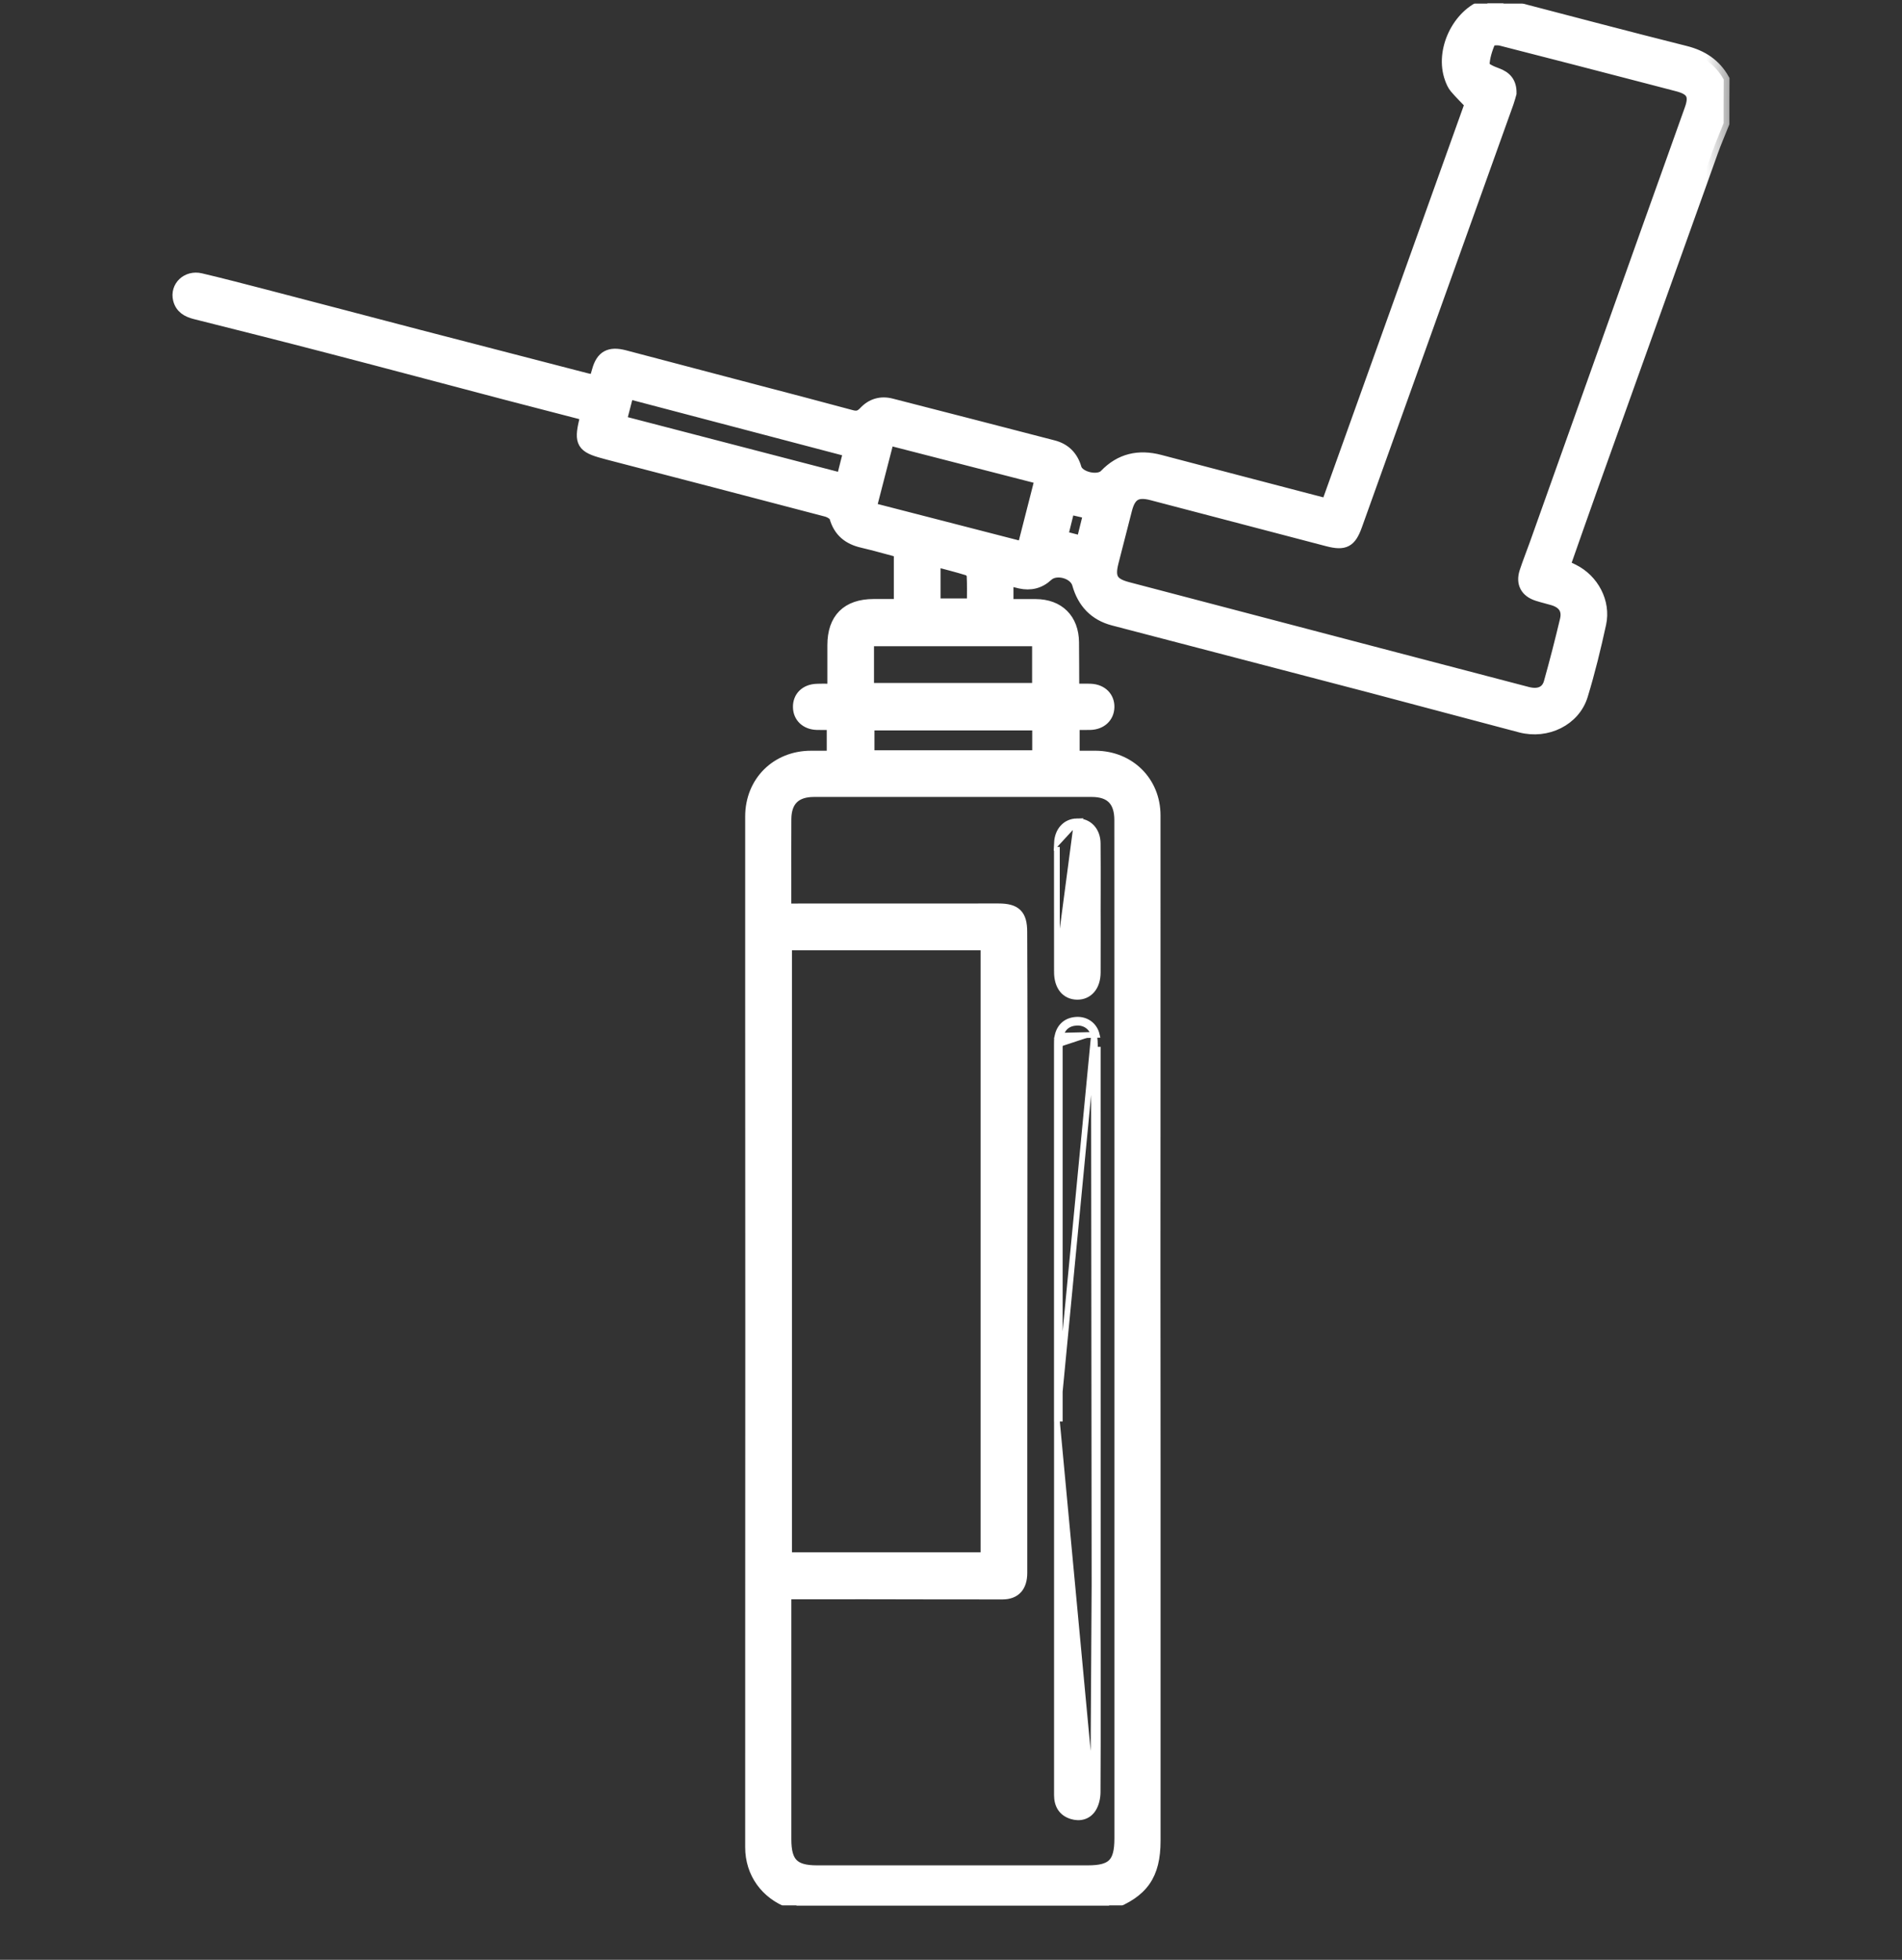 <svg width="33" height="34" viewBox="0 0 33 34" fill="none" xmlns="http://www.w3.org/2000/svg">
<rect x="0" y="0" width="33" height="34" fill="#333333" stroke="none"/>
<g clip-path="url(#clip0_27_4481)">
<mask id="path-1-outside-1_27_4481" maskUnits="userSpaceOnUse" x="2.093" y="-0.941" width="28" height="35" fill="black">
<rect fill="white" x="2.093" y="-0.941" width="28" height="35"/>
<path d="M29.905 2.138C29.839 2.304 29.767 2.469 29.707 2.637C29.008 4.586 28.31 6.536 27.613 8.486C27.456 8.925 27.303 9.365 27.145 9.813C27.2 9.84 27.248 9.863 27.297 9.887C27.64 10.057 27.849 10.445 27.768 10.819C27.677 11.238 27.575 11.655 27.45 12.065C27.318 12.494 26.839 12.729 26.381 12.609C25.515 12.382 24.651 12.148 23.784 11.92C22.296 11.53 20.808 11.144 19.319 10.754C18.993 10.669 18.791 10.453 18.701 10.131C18.647 9.936 18.322 9.847 18.173 9.986C18.037 10.113 17.878 10.15 17.7 10.111C17.635 10.096 17.572 10.079 17.484 10.056C17.484 10.138 17.484 10.207 17.484 10.275C17.484 10.34 17.484 10.405 17.484 10.493C17.655 10.493 17.813 10.492 17.97 10.493C18.369 10.495 18.617 10.743 18.621 11.142C18.624 11.395 18.623 11.648 18.625 11.901C18.625 11.911 18.631 11.922 18.644 11.962C18.73 11.962 18.826 11.958 18.922 11.962C19.115 11.97 19.241 12.097 19.235 12.272C19.229 12.44 19.103 12.557 18.919 12.563C18.826 12.566 18.734 12.564 18.632 12.564C18.632 12.753 18.632 12.926 18.632 13.124C18.76 13.124 18.884 13.123 19.008 13.124C19.593 13.128 20.035 13.562 20.035 14.146C20.037 16.77 20.034 19.393 20.034 22.016C20.034 23.116 20.035 24.216 20.036 25.317C20.036 27.522 20.036 29.727 20.036 31.933C20.036 32.527 19.827 32.826 19.264 33.037C19.255 33.04 19.248 33.051 19.241 33.059C17.435 33.059 15.63 33.059 13.825 33.059C13.786 33.041 13.748 33.021 13.708 33.006C13.292 32.853 13.029 32.492 13.029 32.047C13.028 29.056 13.031 26.064 13.031 23.072C13.031 21.148 13.03 19.223 13.029 17.298C13.029 16.253 13.029 15.209 13.029 14.164C13.03 13.565 13.473 13.124 14.073 13.124C14.193 13.124 14.313 13.124 14.444 13.124C14.444 12.935 14.444 12.763 14.444 12.564C14.353 12.564 14.262 12.566 14.171 12.563C13.987 12.557 13.862 12.44 13.858 12.271C13.853 12.094 13.977 11.97 14.171 11.963C14.258 11.959 14.345 11.962 14.455 11.962C14.455 11.695 14.454 11.445 14.455 11.194C14.455 10.736 14.699 10.493 15.157 10.492C15.299 10.492 15.442 10.492 15.608 10.492C15.608 10.328 15.608 10.177 15.608 10.025C15.608 9.877 15.608 9.729 15.608 9.573C15.386 9.514 15.175 9.454 14.963 9.404C14.722 9.349 14.56 9.22 14.49 8.974C14.477 8.927 14.396 8.88 14.338 8.865C13.078 8.533 11.817 8.206 10.556 7.878C10.529 7.871 10.502 7.864 10.476 7.856C10.107 7.759 10.057 7.675 10.146 7.307C10.154 7.276 10.156 7.243 10.163 7.197C9.708 7.078 9.256 6.963 8.806 6.845C7.775 6.574 6.746 6.299 5.715 6.031C4.94 5.829 4.163 5.633 3.385 5.438C3.247 5.403 3.139 5.34 3.102 5.195C3.047 4.974 3.245 4.784 3.48 4.839C3.849 4.926 4.216 5.022 4.583 5.117C5.475 5.349 6.367 5.584 7.258 5.817C8.226 6.069 9.195 6.319 10.164 6.57C10.211 6.582 10.258 6.591 10.319 6.605C10.338 6.54 10.355 6.484 10.371 6.427C10.439 6.182 10.574 6.106 10.832 6.173C11.55 6.361 12.268 6.55 12.985 6.74C13.581 6.896 14.176 7.051 14.77 7.212C14.867 7.239 14.927 7.223 14.997 7.148C15.121 7.015 15.281 6.965 15.464 7.012C16.401 7.253 17.338 7.493 18.274 7.737C18.476 7.789 18.606 7.92 18.665 8.123C18.712 8.286 19.055 8.364 19.172 8.241C19.438 7.963 19.758 7.893 20.124 7.989C21.054 8.234 21.985 8.477 22.915 8.72C22.946 8.729 22.979 8.733 23.026 8.743C23.857 6.424 24.686 4.109 25.513 1.802C25.419 1.703 25.329 1.616 25.249 1.521C25.211 1.476 25.186 1.417 25.166 1.361C24.992 0.884 25.292 0.25 25.77 0.083C25.785 0.078 25.798 0.067 25.812 0.059C25.9 0.059 25.988 0.059 26.076 0.059C26.127 0.078 26.176 0.101 26.229 0.115C27.231 0.376 28.233 0.642 29.238 0.894C29.533 0.968 29.758 1.114 29.907 1.379C29.905 1.632 29.905 1.885 29.905 2.138ZM13.63 27.646C13.63 27.729 13.63 27.783 13.63 27.837C13.63 29.196 13.63 30.554 13.63 31.912C13.63 32.319 13.77 32.461 14.171 32.461C15.74 32.461 17.308 32.461 18.876 32.461C19.302 32.461 19.435 32.327 19.435 31.897C19.435 27.904 19.435 23.912 19.435 19.919C19.435 18.022 19.435 16.124 19.434 14.227C19.434 13.892 19.271 13.726 18.942 13.726C17.335 13.725 15.728 13.725 14.121 13.726C13.799 13.726 13.632 13.891 13.63 14.212C13.628 14.559 13.629 14.905 13.629 15.252C13.629 15.421 13.629 15.589 13.629 15.775C13.714 15.775 13.78 15.775 13.844 15.775C15.004 15.774 16.165 15.774 17.324 15.774C17.622 15.774 17.722 15.873 17.722 16.168C17.724 16.849 17.727 17.53 17.727 18.211C17.726 20.152 17.724 22.094 17.723 24.035C17.722 25.119 17.723 26.202 17.723 27.286C17.723 27.522 17.613 27.647 17.393 27.648C16.596 27.649 15.799 27.646 15.002 27.645C14.552 27.645 14.102 27.646 13.63 27.646ZM26.212 1.618C26.202 1.653 26.186 1.717 26.164 1.779C25.288 4.225 24.411 6.671 23.534 9.117C23.432 9.402 23.328 9.456 23.034 9.379C22.019 9.112 21.004 8.846 19.988 8.581C19.724 8.512 19.608 8.582 19.541 8.843C19.463 9.146 19.385 9.449 19.308 9.753C19.239 10.024 19.297 10.126 19.568 10.197C20.985 10.569 22.403 10.942 23.82 11.313C24.714 11.548 25.607 11.782 26.5 12.015C26.696 12.066 26.838 12.008 26.885 11.839C26.986 11.479 27.079 11.117 27.165 10.754C27.207 10.575 27.126 10.459 26.948 10.404C26.859 10.377 26.767 10.357 26.678 10.328C26.477 10.265 26.398 10.118 26.463 9.92C26.516 9.758 26.58 9.6 26.637 9.44C27.281 7.634 27.924 5.828 28.567 4.022C28.82 3.313 29.075 2.605 29.327 1.895C29.413 1.654 29.357 1.553 29.107 1.487C28.937 1.442 28.767 1.398 28.597 1.354C27.745 1.133 26.895 0.911 26.042 0.694C25.981 0.679 25.863 0.687 25.85 0.716C25.795 0.85 25.746 0.994 25.744 1.136C25.743 1.183 25.884 1.247 25.97 1.277C26.13 1.335 26.216 1.432 26.212 1.618ZM13.641 16.386C13.641 19.951 13.641 23.489 13.641 27.031C14.807 27.031 15.957 27.031 17.113 27.031C17.113 23.476 17.113 19.939 17.113 16.386C15.947 16.386 14.797 16.386 13.641 16.386ZM15.107 8.816C15.995 9.045 16.867 9.27 17.75 9.497C17.854 9.092 17.952 8.706 18.055 8.303C17.169 8.075 16.296 7.85 15.415 7.624C15.31 8.031 15.21 8.417 15.107 8.816ZM15.064 11.948C16.059 11.948 17.033 11.948 18.007 11.948C18.007 11.662 18.007 11.39 18.007 11.111C17.022 11.111 16.048 11.111 15.064 11.111C15.064 11.394 15.064 11.665 15.064 11.948ZM14.611 8.307C14.652 8.142 14.691 7.99 14.732 7.827C13.447 7.489 12.179 7.155 10.898 6.819C10.854 6.988 10.814 7.144 10.771 7.309C12.06 7.644 13.328 7.973 14.611 8.307ZM15.072 12.572C15.072 12.763 15.072 12.94 15.072 13.116C16.059 13.116 17.03 13.116 18.009 13.116C18.009 12.93 18.009 12.757 18.009 12.572C17.028 12.572 16.057 12.572 15.072 12.572ZM16.219 9.728C16.219 9.994 16.219 10.234 16.219 10.482C16.439 10.482 16.65 10.482 16.876 10.482C16.876 10.308 16.881 10.143 16.872 9.98C16.87 9.946 16.825 9.895 16.79 9.885C16.607 9.828 16.421 9.782 16.219 9.728ZM18.774 9.397C18.817 9.224 18.855 9.068 18.896 8.903C18.768 8.873 18.663 8.849 18.548 8.823C18.506 8.994 18.468 9.145 18.428 9.308C18.55 9.339 18.65 9.365 18.774 9.397Z"/>
</mask>
<path d="M29.905 2.138C29.839 2.304 29.767 2.469 29.707 2.637C29.008 4.586 28.31 6.536 27.613 8.486C27.456 8.925 27.303 9.365 27.145 9.813C27.2 9.84 27.248 9.863 27.297 9.887C27.64 10.057 27.849 10.445 27.768 10.819C27.677 11.238 27.575 11.655 27.45 12.065C27.318 12.494 26.839 12.729 26.381 12.609C25.515 12.382 24.651 12.148 23.784 11.92C22.296 11.53 20.808 11.144 19.319 10.754C18.993 10.669 18.791 10.453 18.701 10.131C18.647 9.936 18.322 9.847 18.173 9.986C18.037 10.113 17.878 10.15 17.7 10.111C17.635 10.096 17.572 10.079 17.484 10.056C17.484 10.138 17.484 10.207 17.484 10.275C17.484 10.34 17.484 10.405 17.484 10.493C17.655 10.493 17.813 10.492 17.97 10.493C18.369 10.495 18.617 10.743 18.621 11.142C18.624 11.395 18.623 11.648 18.625 11.901C18.625 11.911 18.631 11.922 18.644 11.962C18.73 11.962 18.826 11.958 18.922 11.962C19.115 11.97 19.241 12.097 19.235 12.272C19.229 12.44 19.103 12.557 18.919 12.563C18.826 12.566 18.734 12.564 18.632 12.564C18.632 12.753 18.632 12.926 18.632 13.124C18.76 13.124 18.884 13.123 19.008 13.124C19.593 13.128 20.035 13.562 20.035 14.146C20.037 16.77 20.034 19.393 20.034 22.016C20.034 23.116 20.035 24.216 20.036 25.317C20.036 27.522 20.036 29.727 20.036 31.933C20.036 32.527 19.827 32.826 19.264 33.037C19.255 33.04 19.248 33.051 19.241 33.059C17.435 33.059 15.63 33.059 13.825 33.059C13.786 33.041 13.748 33.021 13.708 33.006C13.292 32.853 13.029 32.492 13.029 32.047C13.028 29.056 13.031 26.064 13.031 23.072C13.031 21.148 13.03 19.223 13.029 17.298C13.029 16.253 13.029 15.209 13.029 14.164C13.03 13.565 13.473 13.124 14.073 13.124C14.193 13.124 14.313 13.124 14.444 13.124C14.444 12.935 14.444 12.763 14.444 12.564C14.353 12.564 14.262 12.566 14.171 12.563C13.987 12.557 13.862 12.44 13.858 12.271C13.853 12.094 13.977 11.97 14.171 11.963C14.258 11.959 14.345 11.962 14.455 11.962C14.455 11.695 14.454 11.445 14.455 11.194C14.455 10.736 14.699 10.493 15.157 10.492C15.299 10.492 15.442 10.492 15.608 10.492C15.608 10.328 15.608 10.177 15.608 10.025C15.608 9.877 15.608 9.729 15.608 9.573C15.386 9.514 15.175 9.454 14.963 9.404C14.722 9.349 14.56 9.22 14.49 8.974C14.477 8.927 14.396 8.88 14.338 8.865C13.078 8.533 11.817 8.206 10.556 7.878C10.529 7.871 10.502 7.864 10.476 7.856C10.107 7.759 10.057 7.675 10.146 7.307C10.154 7.276 10.156 7.243 10.163 7.197C9.708 7.078 9.256 6.963 8.806 6.845C7.775 6.574 6.746 6.299 5.715 6.031C4.94 5.829 4.163 5.633 3.385 5.438C3.247 5.403 3.139 5.34 3.102 5.195C3.047 4.974 3.245 4.784 3.48 4.839C3.849 4.926 4.216 5.022 4.583 5.117C5.475 5.349 6.367 5.584 7.258 5.817C8.226 6.069 9.195 6.319 10.164 6.57C10.211 6.582 10.258 6.591 10.319 6.605C10.338 6.54 10.355 6.484 10.371 6.427C10.439 6.182 10.574 6.106 10.832 6.173C11.55 6.361 12.268 6.55 12.985 6.74C13.581 6.896 14.176 7.051 14.77 7.212C14.867 7.239 14.927 7.223 14.997 7.148C15.121 7.015 15.281 6.965 15.464 7.012C16.401 7.253 17.338 7.493 18.274 7.737C18.476 7.789 18.606 7.92 18.665 8.123C18.712 8.286 19.055 8.364 19.172 8.241C19.438 7.963 19.758 7.893 20.124 7.989C21.054 8.234 21.985 8.477 22.915 8.72C22.946 8.729 22.979 8.733 23.026 8.743C23.857 6.424 24.686 4.109 25.513 1.802C25.419 1.703 25.329 1.616 25.249 1.521C25.211 1.476 25.186 1.417 25.166 1.361C24.992 0.884 25.292 0.25 25.77 0.083C25.785 0.078 25.798 0.067 25.812 0.059C25.9 0.059 25.988 0.059 26.076 0.059C26.127 0.078 26.176 0.101 26.229 0.115C27.231 0.376 28.233 0.642 29.238 0.894C29.533 0.968 29.758 1.114 29.907 1.379C29.905 1.632 29.905 1.885 29.905 2.138ZM13.63 27.646C13.63 27.729 13.63 27.783 13.63 27.837C13.63 29.196 13.63 30.554 13.63 31.912C13.63 32.319 13.77 32.461 14.171 32.461C15.74 32.461 17.308 32.461 18.876 32.461C19.302 32.461 19.435 32.327 19.435 31.897C19.435 27.904 19.435 23.912 19.435 19.919C19.435 18.022 19.435 16.124 19.434 14.227C19.434 13.892 19.271 13.726 18.942 13.726C17.335 13.725 15.728 13.725 14.121 13.726C13.799 13.726 13.632 13.891 13.63 14.212C13.628 14.559 13.629 14.905 13.629 15.252C13.629 15.421 13.629 15.589 13.629 15.775C13.714 15.775 13.78 15.775 13.844 15.775C15.004 15.774 16.165 15.774 17.324 15.774C17.622 15.774 17.722 15.873 17.722 16.168C17.724 16.849 17.727 17.53 17.727 18.211C17.726 20.152 17.724 22.094 17.723 24.035C17.722 25.119 17.723 26.202 17.723 27.286C17.723 27.522 17.613 27.647 17.393 27.648C16.596 27.649 15.799 27.646 15.002 27.645C14.552 27.645 14.102 27.646 13.63 27.646ZM26.212 1.618C26.202 1.653 26.186 1.717 26.164 1.779C25.288 4.225 24.411 6.671 23.534 9.117C23.432 9.402 23.328 9.456 23.034 9.379C22.019 9.112 21.004 8.846 19.988 8.581C19.724 8.512 19.608 8.582 19.541 8.843C19.463 9.146 19.385 9.449 19.308 9.753C19.239 10.024 19.297 10.126 19.568 10.197C20.985 10.569 22.403 10.942 23.82 11.313C24.714 11.548 25.607 11.782 26.5 12.015C26.696 12.066 26.838 12.008 26.885 11.839C26.986 11.479 27.079 11.117 27.165 10.754C27.207 10.575 27.126 10.459 26.948 10.404C26.859 10.377 26.767 10.357 26.678 10.328C26.477 10.265 26.398 10.118 26.463 9.92C26.516 9.758 26.58 9.6 26.637 9.44C27.281 7.634 27.924 5.828 28.567 4.022C28.82 3.313 29.075 2.605 29.327 1.895C29.413 1.654 29.357 1.553 29.107 1.487C28.937 1.442 28.767 1.398 28.597 1.354C27.745 1.133 26.895 0.911 26.042 0.694C25.981 0.679 25.863 0.687 25.85 0.716C25.795 0.85 25.746 0.994 25.744 1.136C25.743 1.183 25.884 1.247 25.97 1.277C26.13 1.335 26.216 1.432 26.212 1.618ZM13.641 16.386C13.641 19.951 13.641 23.489 13.641 27.031C14.807 27.031 15.957 27.031 17.113 27.031C17.113 23.476 17.113 19.939 17.113 16.386C15.947 16.386 14.797 16.386 13.641 16.386ZM15.107 8.816C15.995 9.045 16.867 9.27 17.75 9.497C17.854 9.092 17.952 8.706 18.055 8.303C17.169 8.075 16.296 7.85 15.415 7.624C15.31 8.031 15.21 8.417 15.107 8.816ZM15.064 11.948C16.059 11.948 17.033 11.948 18.007 11.948C18.007 11.662 18.007 11.39 18.007 11.111C17.022 11.111 16.048 11.111 15.064 11.111C15.064 11.394 15.064 11.665 15.064 11.948ZM14.611 8.307C14.652 8.142 14.691 7.99 14.732 7.827C13.447 7.489 12.179 7.155 10.898 6.819C10.854 6.988 10.814 7.144 10.771 7.309C12.06 7.644 13.328 7.973 14.611 8.307ZM15.072 12.572C15.072 12.763 15.072 12.94 15.072 13.116C16.059 13.116 17.03 13.116 18.009 13.116C18.009 12.93 18.009 12.757 18.009 12.572C17.028 12.572 16.057 12.572 15.072 12.572ZM16.219 9.728C16.219 9.994 16.219 10.234 16.219 10.482C16.439 10.482 16.65 10.482 16.876 10.482C16.876 10.308 16.881 10.143 16.872 9.98C16.87 9.946 16.825 9.895 16.79 9.885C16.607 9.828 16.421 9.782 16.219 9.728ZM18.774 9.397C18.817 9.224 18.855 9.068 18.896 8.903C18.768 8.873 18.663 8.849 18.548 8.823C18.506 8.994 18.468 9.145 18.428 9.308C18.55 9.339 18.65 9.365 18.774 9.397Z" fill="white"/>
<path d="M29.905 2.138C29.839 2.304 29.767 2.469 29.707 2.637C29.008 4.586 28.31 6.536 27.613 8.486C27.456 8.925 27.303 9.365 27.145 9.813C27.2 9.84 27.248 9.863 27.297 9.887C27.64 10.057 27.849 10.445 27.768 10.819C27.677 11.238 27.575 11.655 27.45 12.065C27.318 12.494 26.839 12.729 26.381 12.609C25.515 12.382 24.651 12.148 23.784 11.92C22.296 11.53 20.808 11.144 19.319 10.754C18.993 10.669 18.791 10.453 18.701 10.131C18.647 9.936 18.322 9.847 18.173 9.986C18.037 10.113 17.878 10.15 17.7 10.111C17.635 10.096 17.572 10.079 17.484 10.056C17.484 10.138 17.484 10.207 17.484 10.275C17.484 10.34 17.484 10.405 17.484 10.493C17.655 10.493 17.813 10.492 17.97 10.493C18.369 10.495 18.617 10.743 18.621 11.142C18.624 11.395 18.623 11.648 18.625 11.901C18.625 11.911 18.631 11.922 18.644 11.962C18.73 11.962 18.826 11.958 18.922 11.962C19.115 11.97 19.241 12.097 19.235 12.272C19.229 12.44 19.103 12.557 18.919 12.563C18.826 12.566 18.734 12.564 18.632 12.564C18.632 12.753 18.632 12.926 18.632 13.124C18.76 13.124 18.884 13.123 19.008 13.124C19.593 13.128 20.035 13.562 20.035 14.146C20.037 16.77 20.034 19.393 20.034 22.016C20.034 23.116 20.035 24.216 20.036 25.317C20.036 27.522 20.036 29.727 20.036 31.933C20.036 32.527 19.827 32.826 19.264 33.037C19.255 33.04 19.248 33.051 19.241 33.059C17.435 33.059 15.63 33.059 13.825 33.059C13.786 33.041 13.748 33.021 13.708 33.006C13.292 32.853 13.029 32.492 13.029 32.047C13.028 29.056 13.031 26.064 13.031 23.072C13.031 21.148 13.03 19.223 13.029 17.298C13.029 16.253 13.029 15.209 13.029 14.164C13.03 13.565 13.473 13.124 14.073 13.124C14.193 13.124 14.313 13.124 14.444 13.124C14.444 12.935 14.444 12.763 14.444 12.564C14.353 12.564 14.262 12.566 14.171 12.563C13.987 12.557 13.862 12.44 13.858 12.271C13.853 12.094 13.977 11.97 14.171 11.963C14.258 11.959 14.345 11.962 14.455 11.962C14.455 11.695 14.454 11.445 14.455 11.194C14.455 10.736 14.699 10.493 15.157 10.492C15.299 10.492 15.442 10.492 15.608 10.492C15.608 10.328 15.608 10.177 15.608 10.025C15.608 9.877 15.608 9.729 15.608 9.573C15.386 9.514 15.175 9.454 14.963 9.404C14.722 9.349 14.56 9.22 14.49 8.974C14.477 8.927 14.396 8.88 14.338 8.865C13.078 8.533 11.817 8.206 10.556 7.878C10.529 7.871 10.502 7.864 10.476 7.856C10.107 7.759 10.057 7.675 10.146 7.307C10.154 7.276 10.156 7.243 10.163 7.197C9.708 7.078 9.256 6.963 8.806 6.845C7.775 6.574 6.746 6.299 5.715 6.031C4.94 5.829 4.163 5.633 3.385 5.438C3.247 5.403 3.139 5.34 3.102 5.195C3.047 4.974 3.245 4.784 3.48 4.839C3.849 4.926 4.216 5.022 4.583 5.117C5.475 5.349 6.367 5.584 7.258 5.817C8.226 6.069 9.195 6.319 10.164 6.57C10.211 6.582 10.258 6.591 10.319 6.605C10.338 6.54 10.355 6.484 10.371 6.427C10.439 6.182 10.574 6.106 10.832 6.173C11.55 6.361 12.268 6.55 12.985 6.74C13.581 6.896 14.176 7.051 14.77 7.212C14.867 7.239 14.927 7.223 14.997 7.148C15.121 7.015 15.281 6.965 15.464 7.012C16.401 7.253 17.338 7.493 18.274 7.737C18.476 7.789 18.606 7.92 18.665 8.123C18.712 8.286 19.055 8.364 19.172 8.241C19.438 7.963 19.758 7.893 20.124 7.989C21.054 8.234 21.985 8.477 22.915 8.72C22.946 8.729 22.979 8.733 23.026 8.743C23.857 6.424 24.686 4.109 25.513 1.802C25.419 1.703 25.329 1.616 25.249 1.521C25.211 1.476 25.186 1.417 25.166 1.361C24.992 0.884 25.292 0.25 25.77 0.083C25.785 0.078 25.798 0.067 25.812 0.059C25.9 0.059 25.988 0.059 26.076 0.059C26.127 0.078 26.176 0.101 26.229 0.115C27.231 0.376 28.233 0.642 29.238 0.894C29.533 0.968 29.758 1.114 29.907 1.379C29.905 1.632 29.905 1.885 29.905 2.138ZM13.63 27.646C13.63 27.729 13.63 27.783 13.63 27.837C13.63 29.196 13.63 30.554 13.63 31.912C13.63 32.319 13.77 32.461 14.171 32.461C15.74 32.461 17.308 32.461 18.876 32.461C19.302 32.461 19.435 32.327 19.435 31.897C19.435 27.904 19.435 23.912 19.435 19.919C19.435 18.022 19.435 16.124 19.434 14.227C19.434 13.892 19.271 13.726 18.942 13.726C17.335 13.725 15.728 13.725 14.121 13.726C13.799 13.726 13.632 13.891 13.63 14.212C13.628 14.559 13.629 14.905 13.629 15.252C13.629 15.421 13.629 15.589 13.629 15.775C13.714 15.775 13.78 15.775 13.844 15.775C15.004 15.774 16.165 15.774 17.324 15.774C17.622 15.774 17.722 15.873 17.722 16.168C17.724 16.849 17.727 17.53 17.727 18.211C17.726 20.152 17.724 22.094 17.723 24.035C17.722 25.119 17.723 26.202 17.723 27.286C17.723 27.522 17.613 27.647 17.393 27.648C16.596 27.649 15.799 27.646 15.002 27.645C14.552 27.645 14.102 27.646 13.63 27.646ZM26.212 1.618C26.202 1.653 26.186 1.717 26.164 1.779C25.288 4.225 24.411 6.671 23.534 9.117C23.432 9.402 23.328 9.456 23.034 9.379C22.019 9.112 21.004 8.846 19.988 8.581C19.724 8.512 19.608 8.582 19.541 8.843C19.463 9.146 19.385 9.449 19.308 9.753C19.239 10.024 19.297 10.126 19.568 10.197C20.985 10.569 22.403 10.942 23.82 11.313C24.714 11.548 25.607 11.782 26.5 12.015C26.696 12.066 26.838 12.008 26.885 11.839C26.986 11.479 27.079 11.117 27.165 10.754C27.207 10.575 27.126 10.459 26.948 10.404C26.859 10.377 26.767 10.357 26.678 10.328C26.477 10.265 26.398 10.118 26.463 9.92C26.516 9.758 26.58 9.6 26.637 9.44C27.281 7.634 27.924 5.828 28.567 4.022C28.82 3.313 29.075 2.605 29.327 1.895C29.413 1.654 29.357 1.553 29.107 1.487C28.937 1.442 28.767 1.398 28.597 1.354C27.745 1.133 26.895 0.911 26.042 0.694C25.981 0.679 25.863 0.687 25.85 0.716C25.795 0.85 25.746 0.994 25.744 1.136C25.743 1.183 25.884 1.247 25.97 1.277C26.13 1.335 26.216 1.432 26.212 1.618ZM13.641 16.386C13.641 19.951 13.641 23.489 13.641 27.031C14.807 27.031 15.957 27.031 17.113 27.031C17.113 23.476 17.113 19.939 17.113 16.386C15.947 16.386 14.797 16.386 13.641 16.386ZM15.107 8.816C15.995 9.045 16.867 9.27 17.75 9.497C17.854 9.092 17.952 8.706 18.055 8.303C17.169 8.075 16.296 7.85 15.415 7.624C15.31 8.031 15.21 8.417 15.107 8.816ZM15.064 11.948C16.059 11.948 17.033 11.948 18.007 11.948C18.007 11.662 18.007 11.39 18.007 11.111C17.022 11.111 16.048 11.111 15.064 11.111C15.064 11.394 15.064 11.665 15.064 11.948ZM14.611 8.307C14.652 8.142 14.691 7.99 14.732 7.827C13.447 7.489 12.179 7.155 10.898 6.819C10.854 6.988 10.814 7.144 10.771 7.309C12.06 7.644 13.328 7.973 14.611 8.307ZM15.072 12.572C15.072 12.763 15.072 12.94 15.072 13.116C16.059 13.116 17.03 13.116 18.009 13.116C18.009 12.93 18.009 12.757 18.009 12.572C17.028 12.572 16.057 12.572 15.072 12.572ZM16.219 9.728C16.219 9.994 16.219 10.234 16.219 10.482C16.439 10.482 16.65 10.482 16.876 10.482C16.876 10.308 16.881 10.143 16.872 9.98C16.87 9.946 16.825 9.895 16.79 9.885C16.607 9.828 16.421 9.782 16.219 9.728ZM18.774 9.397C18.817 9.224 18.855 9.068 18.896 8.903C18.768 8.873 18.663 8.849 18.548 8.823C18.506 8.994 18.468 9.145 18.428 9.308C18.55 9.339 18.65 9.365 18.774 9.397Z" stroke="white" stroke-width="0.2" mask="url(#path-1-outside-1_27_4481)"/>
<path d="M18.337 24.662V24.612C18.337 22.461 18.337 20.311 18.337 18.161M18.337 24.662L18.349 17.969C18.336 18.025 18.336 18.084 18.337 18.135C18.337 18.144 18.337 18.152 18.337 18.161M18.337 24.662H18.338M18.337 24.662L18.98 17.965M18.337 18.161L18.387 18.161M18.337 18.161L18.387 18.161M18.387 18.161C18.387 18.152 18.387 18.142 18.387 18.133C18.386 18.082 18.386 18.03 18.397 17.98C18.431 17.836 18.524 17.752 18.675 17.742C18.824 17.733 18.946 17.819 18.98 17.965M18.387 18.161C18.387 20.288 18.387 22.415 18.387 24.542L18.353 24.576C18.359 24.569 18.367 24.565 18.375 24.563C18.381 24.562 18.386 24.562 18.387 24.562C18.387 24.562 18.387 24.562 18.387 24.562C18.387 24.577 18.387 24.593 18.387 24.609C18.387 24.61 18.387 24.61 18.387 24.611H18.338V24.612V24.62V24.63V24.639V24.649V24.658V24.662M18.98 17.965C18.996 18.028 18.996 18.095 18.996 18.161M18.98 17.965L18.994 31.095C18.998 30.526 18.997 29.956 18.997 29.387C18.997 29.214 18.997 29.041 18.997 28.868V28.862C18.997 25.295 18.997 21.728 18.996 18.161M18.98 17.965L19.029 17.953C19.029 17.953 19.029 17.953 19.029 17.953M18.98 17.965L19.029 17.953C19.029 17.953 19.029 17.953 19.029 17.953M18.338 24.662V24.668V24.677V24.687V24.696V24.706V24.715V24.725V24.734V24.744V24.753V24.763V24.772V24.782V24.791V24.8V24.81V24.819V24.829V24.838V24.848V24.857V24.867V24.876V24.886V24.895V24.905V24.914V24.924V24.933V24.943V24.952V24.962V24.971V24.98V24.99V24.999V25.009V25.018V25.028V25.037V25.047V25.056V25.066V25.075V25.085V25.094V25.104V25.113V25.123V25.132V25.142V25.151V25.16V25.17V25.179V25.189V25.198V25.208V25.217V25.227V25.236V25.246V25.255V25.265V25.274V25.284V25.293V25.302V25.312V25.322V25.331V25.34V25.35V25.359V25.369V25.378V25.388V25.397V25.407V25.416V25.426V25.435V25.445V25.454V25.464V25.473V25.483V25.492V25.502V25.511V25.52V25.53V25.539V25.549V25.558V25.568V25.577V25.587V25.596V25.606V25.615V25.625V25.634V25.644V25.653V25.663V25.672V25.681V25.691V25.7V25.71V25.719V25.729V25.738V25.748V25.757V25.767V25.776V25.786V25.795V25.805V25.814V25.824V25.833V25.843V25.852V25.861V25.871V25.88V25.89V25.899V25.909V25.918V25.928V25.937V25.947V25.956V25.966V25.975V25.985V25.994V26.004V26.013V26.023V26.032V26.041V26.051V26.06V26.07V26.079V26.089V26.098V26.108V26.117V26.127V26.136V26.146V26.155V26.165V26.174V26.184V26.193V26.203V26.212V26.221V26.231V26.24V26.25V26.259V26.269V26.278V26.288V26.297V26.307V26.316V26.326V26.335V26.345V26.354V26.364V26.373V26.383V26.392V26.401V26.411V26.42V26.43V26.439V26.449V26.458V26.468V26.477V26.487V26.496V26.506V26.515V26.525V26.534V26.544V26.553V26.562V26.572V26.581V26.591V26.6V26.61V26.619V26.629V26.638V26.648V26.657V26.667V26.676V26.686V26.695V26.705V26.714V26.724V26.733V26.743V26.752V26.762V26.771V26.78V26.79V26.799V26.809V26.818V26.828V26.837V26.847V26.856V26.866V26.875V26.885V26.894V26.904V26.913V26.923V26.932V26.942V26.951V26.96V26.97V26.979V26.989V26.998V27.008V27.017V27.027V27.036V27.046V27.055V27.065V27.074V27.084V27.093V27.103V27.112V27.122V27.131V27.14V27.15V27.159V27.169V27.178V27.188V27.197V27.207V27.216V27.226V27.235V27.245V27.254V27.264V27.273V27.283V27.292V27.302V27.311V27.32V27.33V27.339V27.349V27.358V27.368V27.377V27.387V27.396V27.406V27.415V27.425V27.434V27.444V27.453V27.463V27.472V27.482V27.491V27.5V27.51V27.519V27.529V27.538V27.548V27.557V27.567V27.576V27.586V27.595V27.605V27.614V27.624V27.633V27.643V27.652V27.662V27.671V27.68V27.69V27.699V27.709V27.718V27.728V27.737V27.747V27.756V27.766V27.775V27.785V27.794V27.804V27.813V27.823V27.832V27.841V27.851V27.86V27.87V27.879V27.889V27.898V27.908V27.917V27.927V27.936V27.946V27.955V27.965V27.974V27.984V27.993V28.003V28.012V28.021V28.031V28.041V28.05V28.059V28.069V28.078V28.088V28.097V28.107V28.116V28.126V28.135V28.145V28.154V28.164V28.173V28.183V28.192V28.201V28.211V28.221V28.23V28.239V28.249V28.258V28.268V28.277V28.287V28.296V28.306V28.315V28.325V28.334V28.344V28.353V28.363V28.372V28.381V28.391V28.401V28.41V28.419V28.429V28.438V28.448V28.457V28.467V28.476V28.486V28.495V28.505V28.514V28.524V28.533V28.543V28.552V28.561V28.571V28.581V28.59V28.599V28.609V28.618V28.628V28.637V28.647V28.656V28.666V28.675V28.685V28.694V28.704V28.713V28.723V28.732V28.741V28.751V28.761V28.77V28.779V28.789V28.798V28.808V28.817V28.827V28.836V28.846V28.855V28.865V28.874V28.884V28.893V28.903V28.912V28.922V28.931V28.941V28.95V28.959V28.969V28.978V28.988V28.997V29.007V29.016V29.026V29.035V29.045V29.054V29.064V29.073V29.083V29.092V29.102V29.111V29.12V29.13V29.139V29.149V29.158V29.168V29.177V29.187V29.196V29.206V29.215V29.225V29.234V29.244V29.253V29.263V29.272V29.282V29.291V29.3V29.31V29.319V29.329V29.338V29.348V29.357V29.367V29.376V29.386V29.395V29.405V29.414V29.424V29.433V29.442V29.452V29.462V29.465V29.468V29.471V29.475V29.478V29.481V29.485V29.488V29.491V29.494V29.498V29.501V29.504V29.508V29.511V29.514V29.517V29.521V29.524V29.527V29.53V29.534V29.537V29.54V29.544V29.547V29.55V29.553V29.557V29.56V29.563V29.567V29.57V29.573V29.576V29.58V29.583V29.586V29.59V29.593V29.596V29.599V29.603V29.606V29.609V29.613V29.616V29.619V29.623V29.626V29.629V29.632V29.636V29.639V29.642V29.646V29.649V29.652V29.655V29.659V29.662V29.665V29.669V29.672V29.675V29.678V29.682V29.685V29.688V29.692V29.695V29.698V29.701V29.705V29.708V29.711V29.715V29.718V29.721V29.724V29.728V29.731V29.734V29.738V29.741V29.744V29.747V29.751V29.754V29.757V29.761V29.764V29.767V29.77V29.774V29.777V29.78V29.784V29.787V29.79V29.794V29.797V29.8V29.803V29.807V29.81V29.813V29.817V29.82V29.823V29.826V29.83V29.833V29.836V29.84V29.843V29.846V29.849V29.853V29.856V29.859V29.863V29.866V29.869V29.872V29.876V29.879V29.882V29.886V29.889V29.892V29.895V29.899V29.902V29.905V29.909V29.912V29.915V29.918V29.922V29.925V29.928V29.931V29.935V29.938V29.941V29.945V29.948V29.951V29.954V29.958V29.961V29.964V29.968V29.971V29.974V29.977V29.981V29.984V29.987V29.991V29.994V29.997V30V30.004V30.007V30.01V30.014V30.017V30.02V30.023V30.027V30.03V30.033V30.037V30.04V30.043V30.047V30.05V30.053V30.056V30.06V30.063V30.066V30.07V30.073V30.076V30.079V30.083V30.086V30.089V30.093V30.096V30.099V30.102V30.106V30.109V30.112V30.116V30.119V30.122V30.125V30.129V30.132V30.135V30.139V30.142V30.145V30.148V30.152V30.155V30.158V30.162V30.165V30.168V30.171V30.175V30.178V30.181V30.184V30.188V30.191V30.194V30.198V30.201V30.204V30.207V30.211V30.214V30.217V30.221V30.224V30.227V30.23V30.234V30.237V30.24V30.244V30.247V30.25V30.254V30.257V30.26V30.263V30.267V30.27V30.273V30.277V30.28V30.283V30.286V30.29V30.293V30.296V30.3V30.303V30.306V30.309V30.313V30.316V30.319V30.323V30.326V30.329V30.332V30.336V30.339V30.342V30.346V30.349V30.352V30.355V30.359V30.362V30.365V30.369V30.372V30.375V30.378V30.382V30.385V30.388V30.392V30.395V30.398V30.401V30.405V30.408V30.411V30.415V30.418V30.421V30.424V30.428V30.431V30.434V30.438V30.441V30.444V30.447V30.451V30.454V30.457V30.461V30.464V30.467V30.47V30.474V30.477V30.48V30.484V30.487V30.49V30.494V30.497V30.5V30.503V30.507V30.51V30.513V30.517V30.52V30.523V30.526V30.53V30.533V30.536V30.54V30.543V30.546V30.549V30.553V30.556V30.559V30.562V30.566V30.569V30.572V30.576V30.579V30.582V30.585V30.589V30.592V30.595V30.599V30.602V30.605V30.608V30.612V30.615V30.618V30.622V30.625V30.628V30.631V30.635V30.638V30.641V30.645V30.648V30.651V30.654V30.658V30.661V30.664V30.668V30.671V30.674V30.677V30.681V30.684V30.687V30.691V30.694V30.697V30.701V30.704V30.707V30.71V30.714V30.717V30.72V30.724V30.727V30.73V30.733V30.737V30.74V30.743V30.747V30.75V30.753V30.756V30.76V30.763V30.766V30.77V30.773V30.776V30.779V30.783V30.786V30.789V30.793V30.796V30.799V30.802V30.806V30.809V30.812V30.816V30.819V30.822V30.825V30.829V30.832V30.835V30.838V30.842V30.845V30.848V30.852V30.855V30.858V30.861V30.865V30.868V30.871V30.875V30.878V30.881V30.884V30.888V30.891V30.894V30.898V30.901V30.904V30.907V30.911V30.914V30.917V30.921V30.924V30.927V30.931V30.934V30.937V30.94V30.944V30.947V30.95V30.954V30.957V30.96V30.963V30.967V30.97V30.973V30.977V30.98V30.983V30.986V30.99V30.993V30.996V31V31.003V31.006V31.009V31.013V31.016V31.019V31.023V31.026V31.029V31.032V31.036V31.039V31.042V31.046V31.049V31.052V31.055V31.059V31.062V31.065V31.069V31.072V31.075V31.078V31.082V31.085V31.088V31.092V31.095V31.098V31.102V31.105V31.108V31.111V31.115V31.118V31.121V31.125V31.128V31.131V31.134V31.138V31.141V31.144C18.338 31.228 18.356 31.305 18.397 31.369C18.439 31.434 18.503 31.481 18.588 31.508L18.588 31.508C18.733 31.554 18.881 31.52 18.967 31.384M18.338 24.662L18.967 31.384M18.967 31.384C18.967 31.384 18.967 31.384 18.967 31.384L18.924 31.357L18.967 31.384ZM18.967 31.384C19.02 31.3 19.043 31.19 19.044 31.095L19.044 31.095C19.048 30.526 19.047 29.956 19.047 29.387C19.047 29.214 19.047 29.041 19.047 28.868V28.862C19.047 25.295 19.047 21.728 19.046 18.161M18.967 31.384L19.046 18.161M18.996 18.161H19.046M18.996 18.161L19.046 18.161C19.046 18.161 19.046 18.161 19.046 18.161M19.029 17.953C18.989 17.783 18.844 17.681 18.672 17.692L18.672 17.692C18.588 17.698 18.516 17.724 18.46 17.773C18.404 17.822 18.367 17.889 18.349 17.969L19.029 17.953Z" fill="white" stroke="white" stroke-width="0.1"/>
<path d="M18.338 16.868L18.338 16.868C18.337 16.143 18.337 15.418 18.337 14.693V14.693V14.693L18.338 16.868ZM18.338 16.868C18.339 16.991 18.37 17.097 18.431 17.173C18.493 17.25 18.583 17.292 18.689 17.293C18.796 17.294 18.886 17.252 18.95 17.175C19.013 17.1 19.045 16.994 19.046 16.872C19.047 16.621 19.047 16.369 19.047 16.118C19.046 16.007 19.046 15.895 19.046 15.784C19.046 15.673 19.047 15.561 19.047 15.45C19.047 15.177 19.048 14.903 19.045 14.63L19.045 14.63C19.044 14.518 19.007 14.421 18.942 14.352C18.877 14.283 18.787 14.246 18.684 14.249L18.684 14.249M18.338 16.868L18.684 14.249M18.684 14.249C18.585 14.251 18.5 14.29 18.439 14.358C18.378 14.425 18.343 14.518 18.338 14.625L18.684 14.249Z" fill="white" stroke="white" stroke-width="0.1"/>
</g>
<defs>
<clipPath id="clip0_27_4481">
<rect width="33" height="33" fill="white" transform="translate(0 0.059)"/>
</clipPath>
</defs>
</svg>
